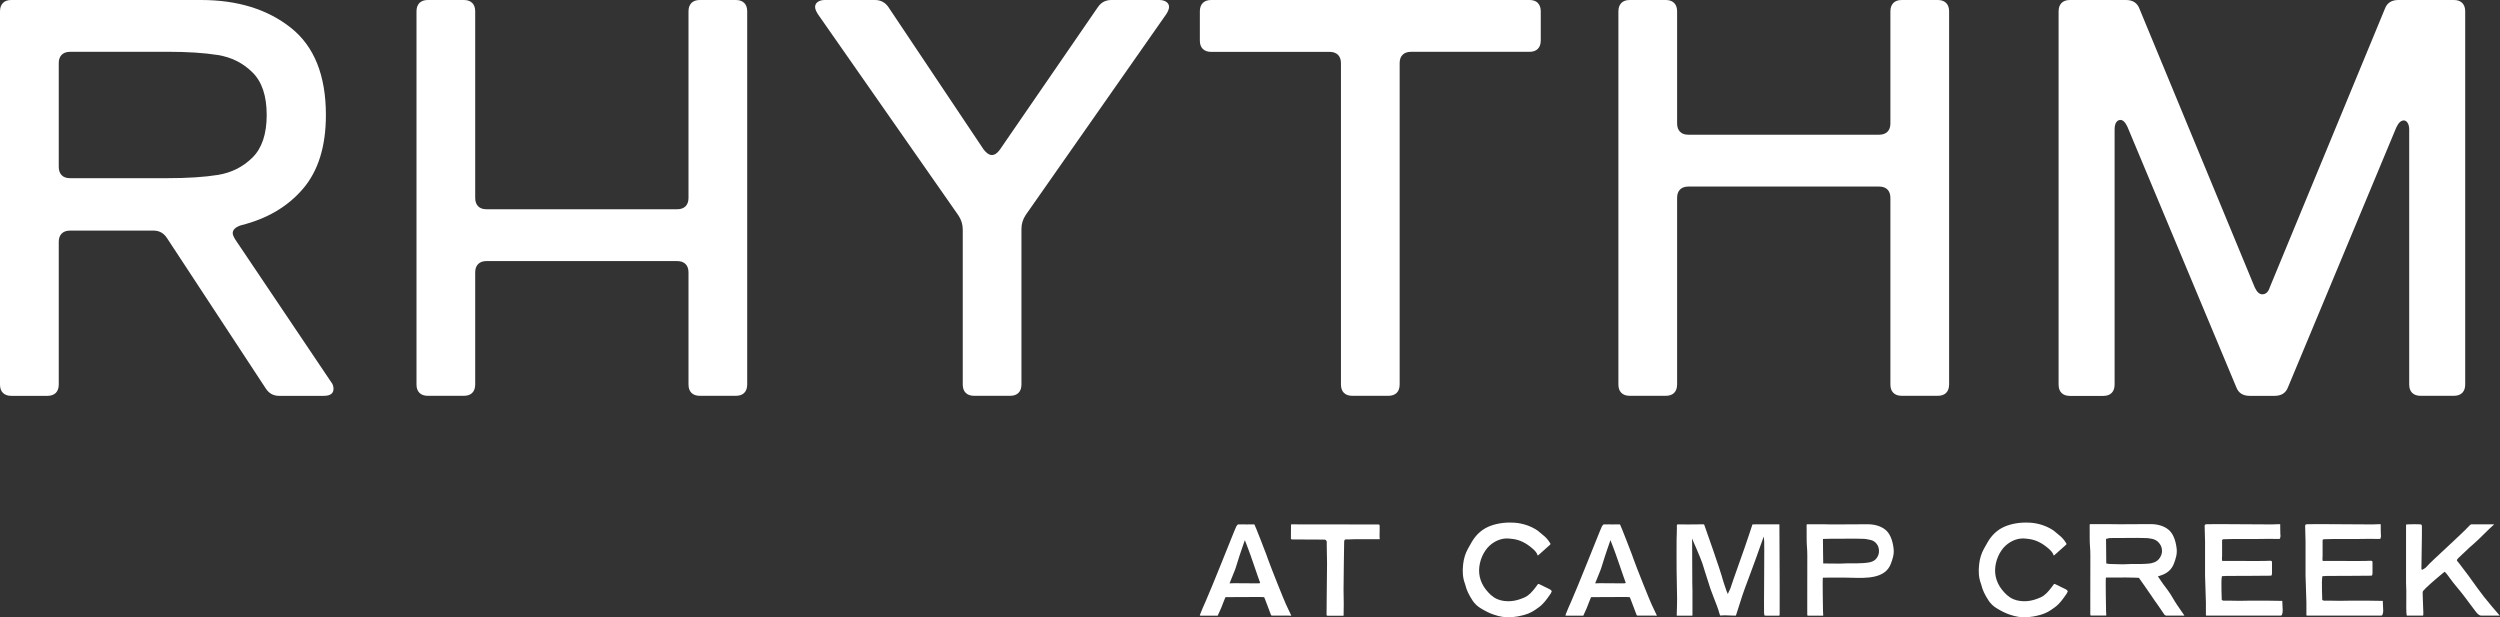 <svg xmlns="http://www.w3.org/2000/svg" width="324" height="80" viewBox="0 0 324 80" fill="none"><rect x="0" y="0" width="324" height="80" fill="#333333" stroke="none"/><g clip-path="url(#clip0_7369_5051)"><g clip-path="url(#clip1_7369_5051)"><path d="M30.164 30.237C30.164 30.425 30.281 30.705 30.514 31.075L42.943 49.555C43.131 49.789 43.222 50.068 43.222 50.393C43.222 50.997 42.8 51.302 41.965 51.302H36.171C35.426 51.302 34.843 50.978 34.428 50.322L21.65 30.867C21.229 30.211 20.645 29.886 19.907 29.886H9.078C8.612 29.886 8.249 30.016 7.996 30.27C7.737 30.529 7.614 30.887 7.614 31.354V49.834C7.614 50.302 7.484 50.666 7.232 50.919C6.979 51.172 6.616 51.302 6.15 51.302H1.464C0.998 51.302 0.635 51.172 0.382 50.919C0.123 50.666 0 50.302 0 49.834V1.468C0 1.007 0.13 0.643 0.382 0.383C0.635 0.123 0.998 0 1.464 0H26.043C30.793 0 34.675 1.202 37.701 3.605C40.727 6.008 42.237 9.776 42.237 14.907C42.237 18.967 41.245 22.15 39.269 24.462C37.292 26.775 34.629 28.347 31.273 29.185C30.527 29.419 30.158 29.769 30.158 30.237H30.164ZM9.078 6.716C8.612 6.716 8.249 6.846 7.996 7.1C7.737 7.36 7.614 7.717 7.614 8.184V21.624C7.614 22.092 7.744 22.455 7.996 22.709C8.249 22.968 8.612 23.092 9.078 23.092H21.715C24.319 23.092 26.497 22.949 28.24 22.67C29.983 22.39 31.473 21.643 32.711 20.429C33.942 19.214 34.564 17.376 34.564 14.901C34.564 12.426 33.949 10.588 32.711 9.373C31.48 8.158 29.989 7.412 28.24 7.132C26.497 6.853 24.319 6.71 21.715 6.71H9.078V6.716Z" fill="white"></path><path d="M88.847 26.736C89.1 26.483 89.23 26.119 89.23 25.651V1.468C89.23 1 89.359 0.643 89.612 0.383C89.865 0.13 90.228 -7.62939e-05 90.694 -7.62939e-05H95.373C95.839 -7.62939e-05 96.196 0.13 96.455 0.383C96.708 0.643 96.837 1 96.837 1.468V49.828C96.837 50.295 96.708 50.659 96.455 50.913C96.196 51.172 95.839 51.296 95.373 51.296H90.694C90.228 51.296 89.865 51.166 89.612 50.913C89.353 50.659 89.23 50.295 89.23 49.828V35.304C89.23 34.836 89.1 34.479 88.847 34.219C88.588 33.965 88.232 33.836 87.765 33.836H63.05C62.584 33.836 62.221 33.965 61.968 34.219C61.709 34.479 61.586 34.836 61.586 35.304V49.828C61.586 50.295 61.456 50.659 61.204 50.913C60.944 51.172 60.588 51.296 60.122 51.296H55.443C54.976 51.296 54.614 51.166 54.361 50.913C54.102 50.659 53.978 50.295 53.978 49.828V1.468C53.978 1 54.108 0.643 54.361 0.383C54.614 0.13 54.976 -7.62939e-05 55.443 -7.62939e-05H60.122C60.588 -7.62939e-05 60.944 0.13 61.204 0.383C61.456 0.643 61.586 1 61.586 1.468V25.651C61.586 26.119 61.716 26.483 61.968 26.736C62.221 26.996 62.584 27.119 63.05 27.119H87.765C88.232 27.119 88.588 26.989 88.847 26.736Z" fill="white"></path><path d="M144.038 -7.62939e-05H150.252C150.621 -7.62939e-05 150.926 0.084 151.159 0.247C151.392 0.409 151.509 0.63 151.509 0.909C151.509 1.143 151.392 1.448 151.159 1.819L132.937 27.853C132.562 28.412 132.38 29.022 132.38 29.672V49.828C132.38 50.295 132.251 50.659 131.998 50.913C131.739 51.172 131.382 51.296 130.916 51.296H126.237C125.771 51.296 125.408 51.166 125.155 50.913C124.896 50.659 124.773 50.295 124.773 49.828V29.743C124.773 29.087 124.585 28.483 124.215 27.925L105.987 1.819C105.754 1.448 105.637 1.143 105.637 0.909C105.637 0.63 105.754 0.409 105.987 0.247C106.22 0.084 106.518 -7.62939e-05 106.894 -7.62939e-05H113.387C114.132 -7.62939e-05 114.716 0.305 115.13 0.909L127.488 19.389C127.857 19.857 128.207 20.091 128.538 20.091C128.907 20.091 129.257 19.857 129.587 19.389L142.295 0.909C142.716 0.305 143.292 -7.62939e-05 144.038 -7.62939e-05Z" fill="white"></path><path d="M199.299 0.383C199.552 0.643 199.682 1 199.682 1.468V5.248C199.682 5.716 199.552 6.08 199.299 6.333C199.04 6.593 198.684 6.716 198.217 6.716H182.859C182.393 6.716 182.03 6.846 181.777 7.1C181.518 7.359 181.395 7.717 181.395 8.184V49.828C181.395 50.295 181.265 50.659 181.013 50.913C180.76 51.166 180.397 51.296 179.931 51.296H175.252C174.785 51.296 174.423 51.166 174.17 50.913C173.911 50.659 173.787 50.295 173.787 49.828V8.191C173.787 7.723 173.658 7.366 173.405 7.106C173.146 6.853 172.79 6.723 172.323 6.723H156.965C156.499 6.723 156.136 6.593 155.883 6.34C155.624 6.086 155.501 5.723 155.501 5.255V1.468C155.501 1 155.631 0.643 155.883 0.383C156.136 0.13 156.499 -7.62939e-05 156.965 -7.62939e-05H198.23C198.697 -7.62939e-05 199.053 0.13 199.312 0.383H199.299Z" fill="white"></path><path d="M244.614 17.077C244.867 16.824 244.996 16.46 244.996 15.992V1.468C244.996 1 245.126 0.643 245.379 0.383C245.631 0.13 245.994 -7.62939e-05 246.461 -7.62939e-05H251.139C251.606 -7.62939e-05 251.962 0.13 252.221 0.383C252.474 0.643 252.604 1 252.604 1.468V49.828C252.604 50.295 252.474 50.659 252.221 50.913C251.962 51.172 251.606 51.296 251.139 51.296H246.461C245.994 51.296 245.631 51.166 245.379 50.913C245.119 50.659 244.996 50.295 244.996 49.828V25.645C244.996 25.177 244.867 24.82 244.614 24.56C244.355 24.306 243.998 24.177 243.532 24.177H218.817C218.35 24.177 217.988 24.306 217.735 24.56C217.476 24.82 217.353 25.177 217.353 25.645V49.828C217.353 50.295 217.223 50.659 216.97 50.913C216.711 51.172 216.355 51.296 215.888 51.296H211.209C210.743 51.296 210.38 51.166 210.127 50.913C209.868 50.659 209.745 50.295 209.745 49.828V1.468C209.745 1 209.875 0.643 210.127 0.383C210.38 0.13 210.743 -7.62939e-05 211.209 -7.62939e-05H215.888C216.355 -7.62939e-05 216.711 0.13 216.97 0.383C217.223 0.643 217.353 1 217.353 1.468V15.992C217.353 16.46 217.482 16.824 217.735 17.077C217.988 17.337 218.35 17.46 218.817 17.46H243.532C243.998 17.46 244.355 17.33 244.614 17.077Z" fill="white"></path><path d="M319.108 0.383C319.361 0.643 319.49 1 319.49 1.468V49.828C319.49 50.295 319.361 50.659 319.108 50.913C318.855 51.166 318.492 51.296 318.026 51.296H313.697C313.231 51.296 312.868 51.166 312.615 50.913C312.356 50.659 312.233 50.295 312.233 49.828V16.798C312.233 16.427 312.161 16.135 312.025 15.921C311.883 15.713 311.721 15.609 311.539 15.609C311.164 15.609 310.84 15.914 310.561 16.518L296.525 50.185C296.247 50.932 295.663 51.302 294.782 51.302H291.568C290.68 51.302 290.104 50.932 289.825 50.185L275.724 16.453C275.446 15.849 275.141 15.544 274.817 15.544C274.584 15.544 274.396 15.648 274.26 15.862C274.117 16.07 274.053 16.388 274.053 16.804V49.841C274.053 50.309 273.923 50.672 273.67 50.925C273.418 51.179 273.055 51.309 272.588 51.309H268.259C267.793 51.309 267.43 51.179 267.177 50.925C266.918 50.672 266.795 50.309 266.795 49.841V1.468C266.795 1 266.925 0.643 267.177 0.383C267.43 0.13 267.793 -7.62939e-05 268.259 -7.62939e-05H275.524C276.405 -7.62939e-05 276.988 0.377 277.267 1.117L292.21 37.233C292.488 37.837 292.812 38.142 293.188 38.142C293.655 38.142 293.979 37.837 294.166 37.233L309.09 1.117C309.369 0.37 309.952 -7.62939e-05 310.833 -7.62939e-05H318.026C318.492 -7.62939e-05 318.849 0.13 319.108 0.383Z" fill="white"></path><path d="M167.353 79.779C167.353 79.779 167.333 79.779 167.327 79.786C167.262 79.799 167.178 79.792 167.093 79.786C167.042 79.786 166.996 79.786 166.944 79.786H166.925C166.581 79.792 166.244 79.786 165.882 79.786C165.707 79.786 165.525 79.786 165.35 79.786C165.247 79.773 165.156 79.779 165.072 79.786C165.013 79.786 164.955 79.792 164.903 79.786C164.78 79.786 164.748 79.76 164.702 79.649C164.592 79.396 163.912 77.519 163.886 77.499C163.879 77.493 163.814 77.389 163.814 77.389C163.614 77.389 163.439 77.363 163.283 77.369C163.244 77.369 158.954 77.382 158.909 77.389L158.812 77.408L158.773 77.499C158.598 77.869 158.449 78.37 158.281 78.753C158.125 79.097 157.97 79.454 157.814 79.792C157.782 79.792 157.743 79.792 157.71 79.792C157.671 79.792 157.633 79.792 157.6 79.792H157.328C157.082 79.792 156.842 79.792 156.596 79.792C156.473 79.792 156.35 79.792 156.233 79.792C156.038 79.792 155.851 79.792 155.656 79.792C155.559 79.792 155.514 79.779 155.494 79.773C155.494 79.747 155.507 79.695 155.546 79.597C155.74 79.084 155.928 78.668 156.142 78.181L156.213 78.025C157.062 76.116 159.674 69.529 159.758 69.341C159.836 69.159 160.173 68.308 160.218 68.236C160.335 68.028 160.425 67.964 160.458 67.964C160.516 67.964 160.574 67.964 160.633 67.964C160.698 67.964 160.769 67.97 160.847 67.964C161.022 67.951 161.197 67.957 161.372 67.964C161.514 67.964 161.67 67.977 161.825 67.964C162.026 67.957 162.201 67.964 162.389 67.964C162.447 67.964 162.499 67.964 162.557 67.964C162.57 67.977 162.577 67.99 162.583 67.996C162.668 68.204 162.758 68.412 162.849 68.62C163.056 69.094 163.743 70.913 163.899 71.309C164.048 71.686 164.197 72.069 164.326 72.459C164.676 73.459 166.452 77.902 166.672 78.344C166.808 78.616 166.944 78.902 167.067 79.181C167.119 79.292 167.171 79.402 167.223 79.513C167.268 79.604 167.307 79.688 167.353 79.779C167.353 79.786 167.359 79.799 167.366 79.805L167.353 79.779ZM163.316 75.537C163.121 75.063 162.007 71.679 161.637 70.789L161.333 70.003C161.333 70.003 160.698 71.796 160.348 72.946C160.218 73.368 160.108 73.738 160.05 73.868C160.011 73.972 159.35 75.602 159.35 75.602C159.35 75.602 159.875 75.583 159.959 75.583C160.847 75.596 161.981 75.596 162.823 75.602C162.888 75.602 163.335 75.615 163.309 75.537H163.316Z" fill="white"></path><path d="M178.803 69.88C178.608 69.88 177.915 69.88 177.293 69.88C176.535 69.88 175.822 69.873 175.673 69.88C175.414 69.893 175.116 69.899 174.831 69.906H174.422C174.202 69.919 174.209 70.094 174.202 70.315C174.189 71.186 174.131 74.791 174.124 76.447C174.124 76.765 174.131 77.09 174.137 77.402C174.144 77.655 174.15 77.921 174.15 78.175C174.15 78.642 174.15 79.201 174.131 79.74C174.131 79.773 174.131 79.786 174.131 79.792C174.124 79.792 174.105 79.799 174.053 79.799C173.794 79.799 173.47 79.799 173.12 79.799C172.738 79.799 172.336 79.805 172.031 79.799C171.973 79.799 171.928 79.747 171.921 79.688C171.921 79.058 171.934 77.623 171.953 76.239C171.973 74.894 171.992 73.628 171.986 73.024C171.986 72.309 171.966 71.419 171.947 70.705C171.947 70.627 171.947 70.536 171.947 70.445C171.947 70.374 171.947 70.302 171.947 70.237C171.947 70.068 171.811 69.932 171.642 69.932H171.733C171.493 69.932 170.891 69.932 170.295 69.925C169.29 69.919 168.04 69.906 167.515 69.912C167.502 69.912 167.489 69.912 167.476 69.906C167.437 69.906 167.392 69.893 167.366 69.886C167.301 69.867 167.301 69.841 167.301 69.828C167.294 69.724 167.301 68.386 167.314 67.97C167.353 67.964 167.385 67.957 167.411 67.957C167.839 67.97 176.995 67.97 177.546 67.97H177.565C177.863 67.97 178.161 67.97 178.459 67.97H178.485C178.57 67.97 178.647 67.97 178.725 67.977C178.758 67.996 178.803 68.081 178.803 68.126C178.803 68.21 178.803 68.425 178.803 68.646C178.79 69.081 178.777 69.614 178.816 69.886L178.803 69.88Z" fill="white"></path><path d="M201.107 76.622C201.107 76.622 201.094 76.661 201.087 76.681C201.055 76.765 201.029 76.837 200.99 76.895L200.88 77.058C200.446 77.681 200.038 78.266 199.435 78.701L199.37 78.746C199.085 78.954 198.819 79.143 198.521 79.305C197.925 79.63 197.264 79.779 196.636 79.896C196.337 79.948 196.046 79.974 195.689 79.993C195.048 80.032 194.368 79.922 193.558 79.643C193.059 79.474 192.56 79.227 191.938 78.857C191.477 78.584 191.115 78.24 190.849 77.837C190.35 77.07 190.058 76.447 189.909 75.817C189.896 75.765 189.877 75.713 189.857 75.648C189.579 74.914 189.508 74.109 189.624 73.108C189.715 72.355 189.916 71.712 190.233 71.14C190.292 71.036 190.35 70.932 190.408 70.828C190.518 70.627 190.635 70.412 190.758 70.211C191.225 69.425 191.834 68.821 192.566 68.425C193.389 67.977 194.523 67.723 195.689 67.723C195.884 67.723 196.085 67.73 196.286 67.743C197.355 67.821 198.379 68.165 199.247 68.743C199.37 68.828 199.48 68.918 199.59 69.022C199.681 69.107 199.772 69.191 199.882 69.269C200.284 69.568 200.614 69.925 200.867 70.341C200.977 70.516 200.971 70.516 200.841 70.64C200.446 70.997 200.051 71.354 199.649 71.705L199.39 71.932C199.39 71.932 199.325 71.978 199.292 72.004C199.176 71.608 198.904 71.348 198.593 71.075C197.776 70.367 196.979 69.977 196.098 69.854C195.748 69.802 195.34 69.756 194.925 69.808C194.044 69.925 193.143 70.451 192.547 71.289C191.827 72.309 191.529 73.641 191.776 74.751C191.905 75.343 192.177 75.914 192.56 76.395C192.955 76.895 193.415 77.376 194.05 77.649C194.575 77.876 195.216 77.954 195.826 77.908C196.383 77.863 196.947 77.707 197.601 77.415C198.152 77.174 198.618 76.642 199.033 76.083L199.091 76.005C199.163 75.908 199.234 75.81 199.305 75.719C199.344 75.674 199.37 75.654 199.441 75.687L199.539 75.732C199.973 75.94 200.426 76.155 200.861 76.375C200.964 76.427 201.048 76.505 201.113 76.622H201.107Z" fill="white"></path><path d="M214.734 79.779C214.734 79.779 214.715 79.779 214.708 79.786C214.644 79.799 214.559 79.792 214.475 79.786C214.423 79.786 214.378 79.786 214.326 79.786H214.307C213.963 79.792 213.626 79.786 213.263 79.786C213.088 79.786 212.907 79.786 212.732 79.786C212.628 79.773 212.538 79.779 212.453 79.786C212.395 79.786 212.337 79.792 212.285 79.786C212.162 79.786 212.129 79.76 212.084 79.649C211.974 79.396 211.294 77.519 211.268 77.499C211.261 77.493 211.196 77.389 211.196 77.389C210.995 77.389 210.82 77.363 210.665 77.369C210.626 77.369 206.336 77.382 206.291 77.389L206.194 77.408L206.155 77.499C205.98 77.869 205.831 78.37 205.662 78.753C205.507 79.097 205.351 79.454 205.196 79.792C205.163 79.792 205.125 79.792 205.092 79.792C205.053 79.792 205.014 79.792 204.982 79.792H204.71C204.464 79.792 204.224 79.792 203.978 79.792C203.854 79.792 203.731 79.792 203.615 79.792C203.42 79.792 203.232 79.792 203.038 79.792C202.941 79.792 202.895 79.779 202.876 79.773C202.876 79.747 202.889 79.695 202.928 79.597C203.122 79.084 203.31 78.668 203.524 78.181L203.595 78.025C204.444 76.116 207.056 69.529 207.14 69.341C207.218 69.159 207.555 68.308 207.6 68.236C207.717 68.028 207.807 67.964 207.84 67.964C207.898 67.964 207.956 67.964 208.015 67.964C208.079 67.964 208.151 67.97 208.228 67.964C208.403 67.951 208.578 67.957 208.753 67.964C208.896 67.964 209.051 67.977 209.207 67.964C209.408 67.957 209.583 67.964 209.771 67.964C209.829 67.964 209.881 67.964 209.939 67.964C209.952 67.977 209.959 67.99 209.965 67.996C210.049 68.204 210.14 68.412 210.231 68.62C210.438 69.094 211.125 70.913 211.281 71.309C211.43 71.686 211.579 72.069 211.708 72.459C212.058 73.459 213.834 77.902 214.054 78.344C214.19 78.616 214.326 78.902 214.449 79.181C214.501 79.292 214.553 79.402 214.605 79.513C214.65 79.604 214.689 79.688 214.734 79.779C214.734 79.786 214.741 79.799 214.747 79.805L214.734 79.779ZM210.697 75.537C210.503 75.063 209.388 71.679 209.019 70.789L208.714 70.003C208.714 70.003 208.079 71.796 207.73 72.946C207.6 73.368 207.49 73.738 207.431 73.868C207.393 73.972 206.732 75.602 206.732 75.602C206.732 75.602 207.256 75.583 207.341 75.583C208.228 75.596 209.362 75.596 210.205 75.602C210.27 75.602 210.717 75.615 210.691 75.537H210.697Z" fill="white"></path><path d="M230.643 79.604C230.643 79.675 230.63 79.734 230.61 79.786C230.597 79.786 230.584 79.792 230.584 79.792C230.053 79.792 229.599 79.792 229.075 79.792H229.01C228.919 79.792 228.822 79.792 228.718 79.779C228.699 79.779 228.679 79.773 228.666 79.734C228.64 79.636 228.627 79.532 228.621 79.422C228.608 78.98 228.621 76.824 228.634 74.732C228.647 71.991 228.66 70.315 228.64 70.146L228.582 69.529C228.582 69.529 227.953 71.289 227.882 71.484C227.824 71.66 227.759 71.835 227.701 72.004C227.597 72.29 227.493 72.576 227.39 72.861C227.118 73.615 226.839 74.388 226.547 75.141C226.068 76.369 225.536 77.947 225.076 79.461C225.076 79.474 225.063 79.493 225.057 79.526L225.025 79.623C225.005 79.688 224.986 79.747 224.966 79.786C224.947 79.786 224.921 79.786 224.895 79.786C224.863 79.786 224.824 79.786 224.785 79.786C224.752 79.786 224.681 79.786 224.577 79.779C224.331 79.766 223.968 79.747 223.612 79.747C223.379 79.747 223.145 79.753 222.957 79.779C222.906 79.727 222.88 79.656 222.847 79.539C222.679 78.902 222.4 78.207 222.134 77.532C221.966 77.109 221.81 76.707 221.681 76.33C221.448 75.641 221.227 74.933 221.013 74.245C220.89 73.849 220.767 73.446 220.638 73.043C220.417 72.348 219.283 69.782 219.283 69.782L219.303 70.497C219.303 70.588 219.309 71.556 219.309 72.576C219.309 73.816 219.309 75.219 219.322 75.615C219.322 75.719 219.322 75.83 219.329 75.934C219.335 76.129 219.342 76.33 219.342 76.525C219.342 77.233 219.342 77.993 219.342 78.727V79.623C219.342 79.623 219.342 79.643 219.342 79.649V79.669C219.342 79.701 219.342 79.76 219.335 79.792C219.322 79.792 219.309 79.792 219.296 79.792H217.307C217.307 79.792 217.307 79.734 217.307 79.708V79.656C217.307 79.656 217.307 79.526 217.313 79.364C217.326 78.896 217.359 78.025 217.352 77.584C217.352 76.967 217.333 76.337 217.32 75.732C217.307 75.109 217.294 74.459 217.287 73.829C217.274 72.472 217.287 71.088 217.287 69.919C217.287 69.711 217.339 68.496 217.326 68.373C217.32 68.295 217.313 68.217 217.313 68.139C217.313 68.068 217.372 67.964 217.404 67.957C218.123 67.983 219.361 67.97 220.177 67.957C220.437 67.957 220.657 67.957 220.8 67.957C220.8 67.957 220.858 67.977 220.871 68.009C221.156 68.75 223.022 74.18 223.139 74.654C223.262 75.154 223.729 76.531 223.761 76.603L223.923 76.98C223.923 76.98 224.227 76.35 224.253 76.272C224.383 75.843 224.934 74.29 225.465 72.79C225.977 71.341 226.463 69.971 226.567 69.62C226.638 69.373 226.729 69.126 226.813 68.886C226.891 68.652 226.975 68.418 227.046 68.178L227.066 68.113C227.085 68.055 227.105 67.99 227.111 67.977C227.111 67.977 227.124 67.97 227.176 67.964C227.377 67.951 227.565 67.951 227.759 67.951C227.837 67.951 227.915 67.951 227.992 67.951C228.452 67.951 228.861 67.951 229.275 67.951C229.664 67.951 230.059 67.951 230.494 67.951C230.507 67.951 230.52 67.951 230.533 67.951C230.545 67.951 230.565 67.951 230.578 67.951C230.591 67.957 230.604 67.964 230.61 67.97C230.61 67.977 230.61 67.99 230.61 67.996C230.61 68.009 230.61 68.029 230.61 68.042C230.61 68.503 230.61 69.477 230.623 70.685C230.636 73.901 230.662 79.285 230.643 79.597V79.604Z" fill="white"></path><path d="M245.054 73.069C244.315 75.011 241.885 74.933 239.928 74.875C239.559 74.862 239.203 74.855 238.885 74.855C238.639 74.855 236.643 74.862 236.416 74.862H236.254L236.228 75.018C236.202 75.174 236.248 78.948 236.261 79.149C236.274 79.324 236.287 79.513 236.287 79.688V79.708C236.287 79.708 236.287 79.766 236.287 79.792H236.274C236.202 79.799 235.755 79.792 235.399 79.792C235.107 79.792 234.874 79.786 234.706 79.786C234.557 79.786 234.459 79.786 234.414 79.792C234.284 79.805 234.252 79.786 234.252 79.779C234.252 79.779 234.22 79.747 234.22 79.604C234.22 79.337 234.22 78.545 234.22 77.551C234.22 75.472 234.22 72.621 234.226 71.991C234.226 71.595 234.213 71.185 234.168 70.653C234.142 70.334 234.142 70.003 234.142 69.685C234.142 69.535 234.142 69.393 234.142 69.25C234.142 69.133 234.142 69.022 234.142 68.905C234.142 68.652 234.135 68.392 234.135 68.139C234.135 67.996 234.161 67.963 234.168 67.957C234.174 67.951 234.2 67.938 234.265 67.944C234.453 67.944 235.749 67.944 236.377 67.944C236.915 67.977 238.905 67.963 240.499 67.951C241.134 67.951 241.698 67.944 242.054 67.944C242.961 67.944 243.771 68.191 244.335 68.646C244.912 69.107 245.274 69.938 245.411 71.101C245.495 71.828 245.287 72.445 245.054 73.063V73.069ZM243.363 70.718C243.071 70.178 242.676 69.99 242.08 69.906C242.028 69.899 241.983 69.893 241.931 69.88C241.814 69.86 241.691 69.834 241.561 69.834C241.127 69.815 240.726 69.808 240.337 69.808C239.611 69.808 238.872 69.808 238.159 69.821H237.311C237.123 69.828 236.928 69.828 236.734 69.834C236.65 69.834 236.254 69.847 236.254 69.847V70.088C236.254 70.77 236.261 71.335 236.274 72.023C236.274 72.27 236.28 72.523 236.287 72.777V73.024C236.287 73.024 237.758 73.03 238.296 73.043C238.328 73.043 238.354 73.043 238.386 73.043C238.477 73.043 238.574 73.043 238.665 73.037C238.769 73.037 238.872 73.03 238.976 73.024C239.151 73.011 239.339 73.004 239.52 73.004C239.702 73.004 239.89 73.004 240.071 73.004C240.304 73.004 240.544 73.004 240.784 73.004C241.231 72.991 241.698 72.978 242.171 72.9C242.838 72.79 243.22 72.491 243.441 71.906C243.57 71.569 243.538 71.036 243.369 70.731L243.363 70.718Z" fill="white"></path><path d="M267.981 76.622C267.981 76.622 267.968 76.661 267.961 76.681C267.929 76.765 267.903 76.837 267.864 76.895L267.754 77.058C267.32 77.681 266.911 78.266 266.309 78.701L266.244 78.746C265.959 78.954 265.693 79.143 265.395 79.305C264.799 79.63 264.138 79.779 263.509 79.896C263.211 79.948 262.92 79.974 262.563 79.993C261.922 80.032 261.241 79.922 260.431 79.643C259.932 79.474 259.433 79.227 258.811 78.857C258.351 78.584 257.988 78.24 257.723 77.837C257.224 77.07 256.932 76.447 256.783 75.817C256.77 75.765 256.751 75.713 256.731 75.648C256.453 74.914 256.381 74.109 256.498 73.108C256.589 72.355 256.79 71.712 257.107 71.14C257.165 71.036 257.224 70.932 257.282 70.828C257.392 70.627 257.509 70.412 257.632 70.211C258.099 69.425 258.708 68.821 259.44 68.425C260.263 67.977 261.397 67.723 262.563 67.723C262.758 67.723 262.959 67.73 263.159 67.743C264.229 67.821 265.252 68.165 266.121 68.743C266.244 68.828 266.354 68.918 266.464 69.022C266.555 69.107 266.646 69.191 266.756 69.269C267.158 69.568 267.488 69.925 267.741 70.341C267.851 70.516 267.844 70.516 267.715 70.64C267.32 70.997 266.924 71.354 266.523 71.705L266.263 71.932C266.263 71.932 266.199 71.978 266.166 72.004C266.049 71.608 265.777 71.348 265.466 71.075C264.65 70.367 263.853 69.977 262.971 69.854C262.622 69.802 262.213 69.756 261.799 69.808C260.917 69.925 260.017 70.451 259.42 71.289C258.701 72.309 258.403 73.641 258.649 74.751C258.779 75.343 259.051 75.914 259.433 76.395C259.829 76.895 260.289 77.376 260.924 77.649C261.449 77.876 262.09 77.954 262.699 77.908C263.257 77.863 263.82 77.707 264.475 77.415C265.026 77.174 265.492 76.642 265.907 76.083L265.965 76.005C266.037 75.908 266.108 75.81 266.179 75.719C266.218 75.674 266.244 75.654 266.315 75.687L266.412 75.732C266.847 75.94 267.3 76.155 267.734 76.375C267.838 76.427 267.922 76.505 267.987 76.622H267.981Z" fill="white"></path><path d="M283.085 79.786C282.982 79.786 282.852 79.786 282.729 79.786C282.548 79.786 282.366 79.786 282.211 79.786C282.01 79.786 281.867 79.786 281.751 79.786C281.556 79.786 281.414 79.792 281.103 79.786C281.07 79.786 281.025 79.786 280.986 79.786C280.902 79.786 280.817 79.786 280.817 79.786C280.668 79.786 280.565 79.74 280.487 79.63C280.357 79.454 280.228 79.26 280.105 79.065C279.975 78.87 279.839 78.662 279.703 78.48C279.366 78.019 279.048 77.551 278.744 77.097C278.452 76.668 278.148 76.22 277.83 75.778C277.623 75.492 277.422 75.206 277.253 74.96L277.202 74.882H277.104C276.936 74.875 276.774 74.868 276.612 74.862C276.243 74.849 275.886 74.843 275.562 74.843C275.316 74.843 273.32 74.849 273.093 74.849H272.938L272.912 75.005C272.886 75.161 272.931 78.935 272.944 79.13C272.957 79.311 272.97 79.493 272.97 79.669V79.688C272.97 79.688 272.97 79.747 272.97 79.773H272.957C272.886 79.779 272.445 79.773 272.082 79.773C271.538 79.766 271.195 79.76 271.097 79.773C270.968 79.786 270.942 79.766 270.935 79.76C270.935 79.76 270.903 79.727 270.903 79.584C270.903 79.318 270.903 78.525 270.903 77.532C270.903 75.453 270.903 72.602 270.91 71.972C270.91 71.575 270.897 71.166 270.851 70.633C270.825 70.315 270.825 69.984 270.825 69.665C270.825 69.523 270.825 69.373 270.825 69.23C270.825 69.113 270.825 69.003 270.825 68.886C270.825 68.633 270.819 68.373 270.819 68.12C270.819 67.977 270.845 67.944 270.851 67.938C270.858 67.931 270.884 67.918 270.942 67.925C271.13 67.925 272.426 67.925 273.054 67.925C273.592 67.957 275.582 67.944 277.182 67.931C277.817 67.931 278.381 67.925 278.737 67.925C279.645 67.925 280.455 68.171 281.012 68.626C281.589 69.087 281.951 69.919 282.094 71.082C282.178 71.809 281.971 72.426 281.738 73.043C281.44 73.836 280.837 74.349 279.904 74.622L279.664 74.693L279.8 74.901C280.144 75.434 280.506 75.914 280.947 76.499C281.2 76.837 281.407 77.181 281.621 77.545C281.783 77.817 281.945 78.097 282.133 78.37C282.308 78.623 282.483 78.883 282.658 79.136C282.749 79.266 282.846 79.402 282.936 79.539C282.956 79.565 282.969 79.584 282.988 79.61C283.027 79.662 283.066 79.714 283.092 79.766L283.085 79.786ZM278.848 72.972C279.463 72.868 279.878 72.511 280.118 71.887C280.247 71.549 280.215 71.017 280.04 70.711C279.748 70.172 279.353 69.893 278.757 69.808C278.705 69.802 278.66 69.795 278.608 69.782C278.491 69.763 278.368 69.737 278.238 69.737C277.804 69.718 277.403 69.711 277.014 69.711C276.288 69.711 275.549 69.711 274.836 69.724H273.988C273.8 69.731 273.605 69.731 273.417 69.737C273.333 69.737 273.255 69.763 273.184 69.782C273.152 69.789 273.119 69.802 273.087 69.808L272.944 69.841V69.99C272.944 70.692 272.951 71.439 272.964 72.16C272.964 72.4 272.97 72.634 272.97 72.868V73.024L273.126 73.05C273.165 73.056 273.197 73.063 273.223 73.069C273.275 73.082 273.314 73.089 273.359 73.089C273.897 73.108 274.435 73.121 274.979 73.134C275.011 73.134 275.037 73.134 275.07 73.134C275.16 73.134 275.258 73.134 275.348 73.128C275.452 73.128 275.556 73.121 275.659 73.115C275.841 73.102 276.022 73.095 276.204 73.095C276.385 73.095 276.573 73.095 276.755 73.095C276.988 73.095 277.228 73.095 277.467 73.095C277.914 73.082 278.381 73.069 278.854 72.991L278.848 72.972Z" fill="white"></path><path d="M295.819 79.37C295.76 79.753 295.683 79.779 295.572 79.779C295.423 79.779 294.451 79.779 293.214 79.779C290.784 79.779 287.46 79.779 287.012 79.786C286.734 79.792 286.462 79.786 286.196 79.786C286.099 79.786 286.008 79.786 285.924 79.786C285.885 79.747 285.885 79.714 285.885 79.63V79.617C285.885 79.441 285.885 79.272 285.885 79.097C285.885 78.766 285.885 78.422 285.885 78.084C285.865 77.486 285.846 76.863 285.827 76.246C285.807 75.693 285.788 75.135 285.775 74.602C285.768 74.336 285.775 74.056 285.775 73.79C285.775 73.673 285.775 73.556 285.775 73.439C285.775 73.407 285.775 73.381 285.775 73.349C285.775 73.309 285.775 73.271 285.775 73.232C285.775 72.946 285.775 72.666 285.775 72.381C285.775 71.66 285.775 70.913 285.775 70.185C285.775 69.769 285.755 69.347 285.742 68.945C285.736 68.698 285.723 68.451 285.723 68.204C285.723 68.022 285.755 67.944 286.008 67.938C286.475 67.925 286.954 67.925 287.421 67.925H287.621C288.943 67.925 293.473 67.951 294.438 67.964C294.588 67.964 294.704 67.957 294.821 67.951C294.931 67.944 295.035 67.938 295.171 67.938C295.21 67.938 295.268 67.938 295.333 67.938C295.391 67.938 295.449 67.938 295.514 67.938C295.521 68.074 295.521 68.334 295.521 68.561C295.521 68.918 295.521 69.146 295.534 69.243C295.579 69.471 295.54 69.607 295.482 69.815C295.417 69.847 295.352 69.847 295.248 69.847C295.223 69.847 295.203 69.847 295.177 69.847C294.983 69.847 294.782 69.847 294.587 69.841C294.231 69.841 293.862 69.828 293.505 69.841C292.78 69.86 292.047 69.854 291.335 69.854C290.719 69.854 290.084 69.854 289.455 69.854C289.177 69.854 288.898 69.867 288.619 69.873L288.14 69.886C288.14 69.886 287.991 69.919 287.984 70.003C287.984 70.614 287.984 71.426 287.984 72.023C287.984 72.023 287.926 72.699 288.023 72.699H288.049C288.347 72.692 289.429 72.699 290.207 72.699C291.678 72.706 293.499 72.718 294.199 72.673C294.251 72.673 294.296 72.673 294.341 72.686C294.413 72.706 294.432 72.738 294.438 72.783C294.445 72.822 294.451 72.861 294.451 72.9C294.451 73.368 294.451 73.745 294.451 74.212C294.451 74.264 294.451 74.316 294.445 74.368C294.413 74.609 294.374 74.609 294.231 74.609C293.441 74.615 292.644 74.622 291.853 74.628C291.335 74.628 290.823 74.628 290.304 74.635C289.708 74.635 289.105 74.635 288.509 74.641C288.412 74.641 288.315 74.648 288.224 74.661C288.185 74.661 288.146 74.667 288.107 74.667H287.965L287.939 74.817C287.842 75.304 287.939 77.752 287.939 77.752L288.017 77.791C288.017 77.791 288.023 77.791 288.03 77.798C288.062 77.817 288.114 77.85 288.179 77.85C288.483 77.856 288.924 77.837 289.229 77.85C289.909 77.882 290.596 77.863 291.296 77.85C291.892 77.837 292.494 77.844 293.084 77.85C293.363 77.85 293.648 77.85 293.927 77.85H294.14C294.659 77.85 295.203 77.876 295.734 77.876C295.76 77.876 295.78 77.876 295.786 77.876C295.786 77.882 295.786 77.895 295.786 77.915C295.806 78.324 295.819 78.552 295.838 79.117C295.838 79.188 295.838 79.305 295.825 79.376L295.819 79.37Z" fill="white"></path><path d="M308.843 79.37C308.785 79.753 308.707 79.779 308.597 79.779C308.448 79.779 307.476 79.779 306.238 79.779C303.808 79.779 300.484 79.779 300.037 79.786C299.758 79.792 299.486 79.786 299.22 79.786C299.123 79.786 299.033 79.786 298.948 79.786C298.909 79.747 298.909 79.714 298.909 79.63V79.617C298.909 79.441 298.909 79.272 298.909 79.097C298.909 78.766 298.909 78.422 298.909 78.084C298.89 77.486 298.871 76.863 298.851 76.246C298.832 75.693 298.812 75.135 298.799 74.602C298.793 74.336 298.799 74.056 298.799 73.79C298.799 73.673 298.799 73.556 298.799 73.439C298.799 73.407 298.799 73.381 298.799 73.349C298.799 73.309 298.799 73.271 298.799 73.232C298.799 72.946 298.799 72.666 298.799 72.381C298.799 71.66 298.799 70.913 298.799 70.185C298.799 69.769 298.78 69.347 298.767 68.945C298.76 68.698 298.747 68.451 298.747 68.204C298.747 68.022 298.78 67.944 299.033 67.938C299.499 67.925 299.979 67.925 300.445 67.925H300.646C301.968 67.925 306.497 67.951 307.463 67.964C307.612 67.964 307.729 67.957 307.845 67.951C307.955 67.944 308.059 67.938 308.195 67.938C308.234 67.938 308.292 67.938 308.357 67.938C308.416 67.938 308.474 67.938 308.539 67.938C308.545 68.074 308.545 68.334 308.545 68.561C308.545 68.918 308.545 69.146 308.558 69.243C308.603 69.471 308.565 69.607 308.506 69.815C308.441 69.847 308.377 69.847 308.273 69.847C308.247 69.847 308.228 69.847 308.202 69.847C308.007 69.847 307.806 69.847 307.612 69.841C307.256 69.841 306.886 69.828 306.53 69.841C305.804 69.86 305.072 69.854 304.359 69.854C303.743 69.854 303.108 69.854 302.48 69.854C302.201 69.854 301.923 69.867 301.644 69.873L301.164 69.886C301.164 69.886 301.015 69.919 301.009 70.003C301.009 70.614 301.009 71.426 301.009 72.023C301.009 72.023 300.951 72.699 301.048 72.699H301.074C301.372 72.692 302.454 72.699 303.232 72.699C304.703 72.706 306.523 72.718 307.223 72.673C307.275 72.673 307.32 72.673 307.366 72.686C307.437 72.706 307.457 72.738 307.463 72.783C307.469 72.822 307.476 72.861 307.476 72.9C307.476 73.368 307.476 73.745 307.476 74.212C307.476 74.264 307.476 74.316 307.469 74.368C307.437 74.609 307.398 74.609 307.256 74.609C306.465 74.615 305.668 74.622 304.877 74.628C304.359 74.628 303.847 74.628 303.329 74.635C302.733 74.635 302.13 74.635 301.534 74.641C301.437 74.641 301.339 74.648 301.249 74.661C301.21 74.661 301.171 74.667 301.132 74.667H300.989L300.964 74.817C300.866 75.304 300.964 77.752 300.964 77.752L301.041 77.791C301.041 77.791 301.048 77.791 301.054 77.798C301.087 77.817 301.139 77.85 301.203 77.85C301.508 77.856 301.949 77.837 302.253 77.85C302.933 77.882 303.62 77.863 304.32 77.85C304.916 77.837 305.519 77.844 306.109 77.85C306.387 77.85 306.672 77.85 306.951 77.85H307.165C307.683 77.85 308.228 77.876 308.759 77.876C308.785 77.876 308.804 77.876 308.811 77.876C308.811 77.882 308.811 77.895 308.811 77.915C308.83 78.324 308.843 78.552 308.863 79.117C308.863 79.188 308.863 79.305 308.85 79.376L308.843 79.37Z" fill="white"></path><path d="M324 79.779C324 79.779 323.981 79.779 323.974 79.779C323.955 79.779 323.942 79.779 323.922 79.779C323.657 79.779 323.384 79.779 323.099 79.779C322.568 79.779 322.024 79.786 321.525 79.779C321.35 79.779 321.104 79.591 320.877 79.292C320.598 78.928 320.326 78.558 320.06 78.207C319.71 77.727 319.341 77.233 318.952 76.746C318.842 76.609 318.55 76.258 318.213 75.849C317.753 75.297 317.326 74.667 317.105 74.394C317.073 74.355 317.047 74.323 317.008 74.284C316.989 74.264 316.969 74.245 316.95 74.219L316.84 74.102L316.71 74.193C316.71 74.193 316.678 74.212 316.658 74.225C316.613 74.251 315.097 75.525 314.423 76.174C314.423 76.174 314.086 76.538 314.066 76.557C313.982 76.642 313.969 76.713 313.976 76.934C313.995 77.363 314.008 77.785 314.021 78.214C314.034 78.597 314.047 79.071 314.066 79.454C314.073 79.695 314.04 79.766 314.027 79.786C313.626 79.773 312.368 79.786 311.954 79.786H311.915C311.831 79.454 311.85 78.207 311.857 77.512C311.857 77.122 311.863 76.791 311.857 76.577C311.857 76.44 311.85 76.311 311.844 76.181C311.837 75.96 311.824 75.739 311.824 75.518C311.824 74.674 311.824 73.829 311.824 72.985V68.392C311.824 68.282 311.824 68.171 311.824 68.067C311.824 68.022 311.837 67.99 311.889 67.964C312.038 67.964 312.187 67.957 312.33 67.951C312.751 67.938 313.146 67.931 313.554 67.951C313.878 67.97 313.878 67.977 313.878 68.405C313.878 68.607 313.878 68.802 313.878 69.003C313.878 69.289 313.878 69.581 313.872 69.873C313.859 70.296 313.82 72.79 313.814 73.719C313.814 73.81 313.911 73.862 313.988 73.816C314.125 73.732 314.3 73.621 314.325 73.602C314.325 73.602 314.338 73.589 314.345 73.589C314.403 73.543 314.462 73.485 314.513 73.42C314.818 73.056 315.907 72.049 317.054 70.984C318.252 69.873 319.49 68.717 320.034 68.126L320.067 68.094C320.157 67.994 320.255 67.946 320.358 67.951C320.579 67.951 322.51 67.964 323.261 67.951C323.255 67.957 323.242 67.964 323.235 67.97H323.229C322.983 68.171 322.419 68.724 321.875 69.263C321.395 69.73 320.903 70.218 320.689 70.393C320.229 70.776 319.788 71.198 319.367 71.601C319.127 71.829 318.881 72.069 318.635 72.29C318.596 72.322 318.57 72.361 318.544 72.394C318.537 72.4 318.531 72.413 318.524 72.42L318.492 72.459C318.492 72.459 318.343 72.576 318.453 72.705C318.466 72.718 318.654 72.946 318.667 72.959C318.881 73.245 319.101 73.53 319.315 73.816C319.509 74.07 319.697 74.323 319.892 74.576C319.937 74.641 320.073 74.829 320.242 75.063C320.728 75.739 321.544 76.876 321.933 77.356C322.49 78.045 323.287 79.019 323.903 79.708C323.922 79.734 323.948 79.753 323.974 79.773L324 79.779Z" fill="white"></path></g></g><defs><clipPath id="clip0_7369_5051"><rect width="324" height="80" fill="white"></rect></clipPath><clipPath id="clip1_7369_5051"><rect width="324" height="80" fill="white"></rect></clipPath></defs></svg>